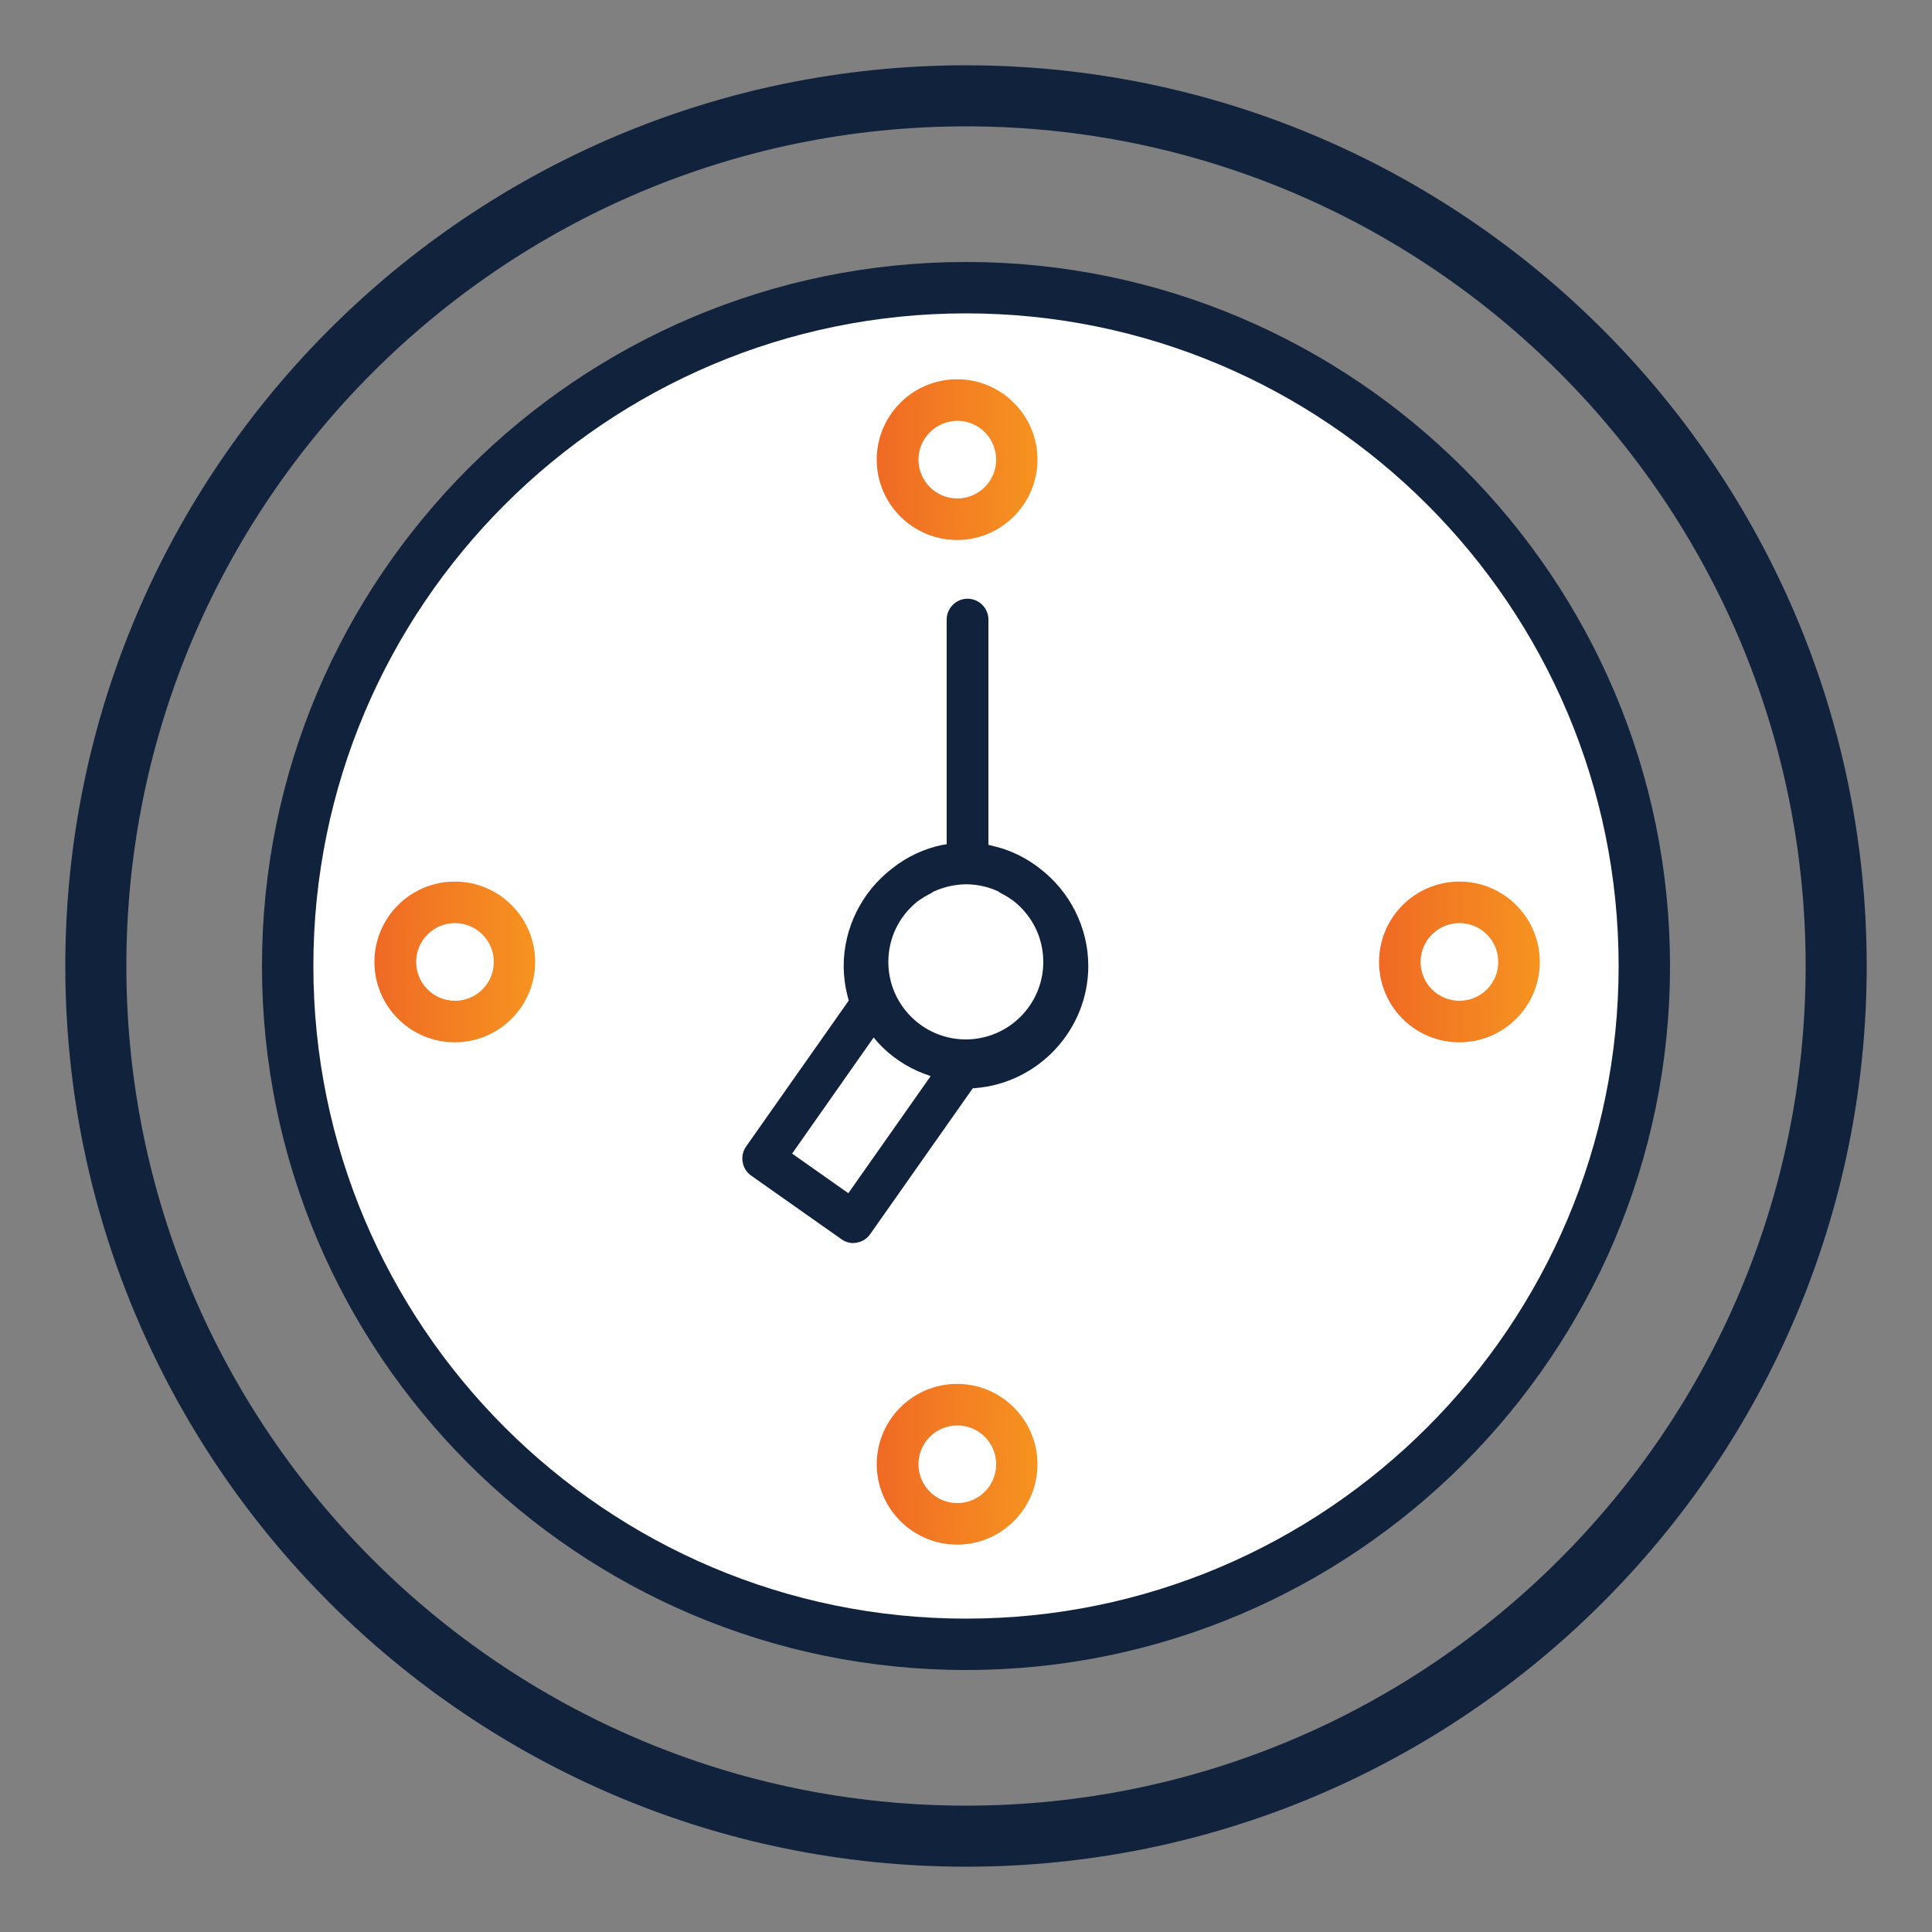 <?xml version="1.0" encoding="utf-8"?>
<!-- Generator: Adobe Illustrator 25.0.0, SVG Export Plug-In . SVG Version: 6.00 Build 0)  -->
<svg version="1.1" xmlns="http://www.w3.org/2000/svg" xmlns:xlink="http://www.w3.org/1999/xlink" x="0px" y="0px"
	 viewBox="0 0 100 100" style="enable-background:new 0 0 100 100;" xml:space="preserve">
<rect x="0" y="0" width="100" height="100" fill="#808080" stroke="none"/>
<style type="text/css">
	.st0{display:none;}
	.st1{display:inline;}
	.st2{fill:#FFFFFF;}
	.st3{fill:#10223C;}
	.st4{fill:url(#SVGID_1_);}
	.st5{fill:url(#SVGID_2_);}
	.st6{fill:#F69320;}
	.st7{fill:#F06924;}
	.st8{fill:#004D71;}
	.st9{fill:url(#SVGID_3_);}
	.st10{fill:#45C2B1;}
	.st11{fill:#00B2E3;}
	.st12{fill:#D0CFCD;}
	.st13{fill:#58595B;}
	.st14{fill:url(#SVGID_4_);}
	.st15{fill:url(#SVGID_5_);}
	.st16{fill:url(#SVGID_6_);}
	.st17{fill:#10223C;stroke:#10223C;stroke-width:0.75;stroke-miterlimit:10;}
	.st18{fill:url(#SVGID_7_);}
	.st19{fill:url(#SVGID_8_);}
	.st20{fill:url(#SVGID_9_);}
	.st21{fill:url(#SVGID_10_);}
	.st22{fill:url(#SVGID_11_);}
	.st23{fill:none;stroke:#10223C;stroke-width:3.105;stroke-miterlimit:10;}
	.st24{fill:none;stroke:#10223C;stroke-width:2;stroke-miterlimit:10;}
	.st25{fill:url(#SVGID_12_);}
	.st26{fill:url(#SVGID_13_);}
	.st27{fill:url(#SVGID_14_);}
	.st28{fill:url(#SVGID_15_);}
	.st29{fill:url(#SVGID_16_);}
	.st30{fill:url(#SVGID_17_);}
	.st31{fill:url(#SVGID_18_);}
	.st32{fill:url(#SVGID_19_);}
	.st33{fill:url(#SVGID_20_);}
	.st34{fill:url(#SVGID_21_);}
	.st35{fill:none;stroke:url(#SVGID_22_);stroke-width:4;stroke-linecap:round;stroke-miterlimit:10;stroke-dasharray:3,7;}
	.st36{fill:#10223C;stroke:#10223C;stroke-miterlimit:10;}
	.st37{fill:url(#SVGID_23_);stroke:url(#SVGID_24_);stroke-miterlimit:10;}
	.st38{fill:url(#SVGID_25_);}
	.st39{fill:url(#SVGID_26_);}
	.st40{fill:url(#SVGID_27_);}
	.st41{fill:url(#SVGID_28_);}
	.st42{fill:none;}
	.st43{fill:url(#SVGID_29_);stroke:url(#SVGID_30_);stroke-width:2;stroke-miterlimit:10;}
</style>
<g id="Layer_1" class="st0">
</g>
<g id="Layer_2">
	<g>
		<path class="st36" d="M16.22,50c0,18.63,15.15,33.78,33.78,33.78S83.78,68.63,83.78,50S68.63,16.22,50,16.22S16.22,31.37,16.22,50
			L16.22,50z M14.06,50c0-19.82,16.12-35.94,35.94-35.94S85.94,30.18,85.94,50S69.82,85.94,50,85.94S14.06,69.82,14.06,50L14.06,50z
			"/>
		<path class="st2" d="M16.22,50c0,18.63,15.15,33.78,33.78,33.78S83.78,68.63,83.78,50S68.63,16.22,50,16.22S16.22,31.37,16.22,50
			L16.22,50z"/>
		<path class="st36" d="M6.04,50c0,24.24,19.72,43.96,43.96,43.96S93.96,74.24,93.96,50S74.24,6.04,50,6.04S6.04,25.76,6.04,50
			L6.04,50z M3.88,50C3.88,24.57,24.57,3.88,50,3.88S96.12,24.57,96.12,50S75.43,96.12,50,96.12S3.88,75.43,3.88,50L3.88,50z"/>
		<path class="st3" d="M48.34,46.14l-0.02,0.01l-0.05,0.03c-0.03,0.02-0.06,0.04-0.09,0.06c-0.23,0.11-0.45,0.25-0.68,0.41
			c-0.97,0.77-1.52,1.91-1.52,3.14c0,2.21,1.8,4.01,4.01,4.01s4.01-1.8,4.01-4.01c0-1.23-0.55-2.37-1.53-3.15
			c-0.22-0.16-0.44-0.3-0.67-0.41c-0.03-0.02-0.06-0.04-0.09-0.06l-0.04-0.03l-0.02-0.01c-0.53-0.24-1.09-0.36-1.66-0.36
			C49.43,45.78,48.87,45.9,48.34,46.14L48.34,46.14z M45.22,53.7L41,59.71l2.91,2.05l4.26-6.06l-0.33-0.12
			c-0.91-0.34-1.74-0.9-2.4-1.62L45.22,53.7L45.22,53.7z M43.55,64.14l-4.67-3.29c-0.24-0.17-0.39-0.41-0.44-0.7
			c-0.05-0.28,0.01-0.57,0.18-0.81l5.31-7.55l-0.03-0.12c-0.15-0.54-0.23-1.11-0.23-1.68c0-1.96,0.94-3.84,2.51-5.04
			c0.76-0.61,1.67-1.03,2.61-1.22L49,43.7V32.07c0-0.59,0.48-1.08,1.08-1.08c0.59,0,1.08,0.48,1.08,1.08v11.66l0.21,0.05
			c0.89,0.2,1.74,0.61,2.46,1.18c1.57,1.2,2.5,3.08,2.5,5.04c0,3.29-2.57,6.06-5.85,6.32l-0.13,0.01l-5.31,7.55
			c-0.17,0.24-0.41,0.39-0.7,0.44c-0.06,0.01-0.12,0.02-0.19,0.02C43.95,64.34,43.73,64.27,43.55,64.14L43.55,64.14z"/>
		<linearGradient id="SVGID_1_" gradientUnits="userSpaceOnUse" x1="45.379" y1="75.788" x2="53.707" y2="75.788">
			<stop  offset="0" style="stop-color:#F06924"/>
			<stop  offset="0.26" style="stop-color:#F17523"/>
			<stop  offset="1" style="stop-color:#F69320"/>
		</linearGradient>
		<path class="st4" d="M47.54,75.79c0,1.11,0.9,2.01,2.01,2.01c1.11,0,2.01-0.9,2.01-2.01c0-1.11-0.9-2.01-2.01-2.01
			C48.44,73.78,47.54,74.68,47.54,75.79L47.54,75.79z M45.38,75.79c0-2.3,1.87-4.16,4.16-4.16s4.16,1.87,4.16,4.16
			c0,2.3-1.87,4.16-4.16,4.16S45.38,78.08,45.38,75.79L45.38,75.79z"/>
		<linearGradient id="SVGID_2_" gradientUnits="userSpaceOnUse" x1="45.379" y1="23.794" x2="53.707" y2="23.794">
			<stop  offset="0" style="stop-color:#F06924"/>
			<stop  offset="0.26" style="stop-color:#F17523"/>
			<stop  offset="1" style="stop-color:#F69320"/>
		</linearGradient>
		<path class="st5" d="M47.54,23.79c0,1.11,0.9,2.01,2.01,2.01c1.11,0,2.01-0.9,2.01-2.01c0-1.11-0.9-2.01-2.01-2.01
			C48.44,21.79,47.54,22.69,47.54,23.79L47.54,23.79z M45.38,23.79c0-2.3,1.87-4.16,4.16-4.16s4.16,1.87,4.16,4.16
			s-1.87,4.16-4.16,4.16S45.38,26.09,45.38,23.79L45.38,23.79z"/>
		<linearGradient id="SVGID_3_" gradientUnits="userSpaceOnUse" x1="19.382" y1="49.791" x2="27.71" y2="49.791">
			<stop  offset="0" style="stop-color:#F06924"/>
			<stop  offset="0.26" style="stop-color:#F17523"/>
			<stop  offset="1" style="stop-color:#F69320"/>
		</linearGradient>
		<path class="st9" d="M21.54,49.79c0,1.11,0.9,2.01,2.01,2.01c1.11,0,2.01-0.9,2.01-2.01c0-1.11-0.9-2.01-2.01-2.01
			C22.44,47.78,21.54,48.68,21.54,49.79L21.54,49.79z M19.38,49.79c0-2.3,1.87-4.16,4.16-4.16c2.3,0,4.16,1.87,4.16,4.16
			c0,2.3-1.87,4.16-4.16,4.16C21.25,53.95,19.38,52.09,19.38,49.79L19.38,49.79z"/>
		<linearGradient id="SVGID_4_" gradientUnits="userSpaceOnUse" x1="71.376" y1="49.791" x2="79.704" y2="49.791">
			<stop  offset="0" style="stop-color:#F06924"/>
			<stop  offset="0.26" style="stop-color:#F17523"/>
			<stop  offset="1" style="stop-color:#F69320"/>
		</linearGradient>
		<path class="st14" d="M73.53,49.79c0,1.11,0.9,2.01,2.01,2.01c1.11,0,2.01-0.9,2.01-2.01c0-1.11-0.9-2.01-2.01-2.01
			C74.43,47.78,73.53,48.68,73.53,49.79L73.53,49.79z M71.38,49.79c0-2.3,1.87-4.16,4.16-4.16c2.3,0,4.16,1.87,4.16,4.16
			c0,2.3-1.87,4.16-4.16,4.16C73.24,53.95,71.38,52.09,71.38,49.79L71.38,49.79z"/>
	</g>
</g>
</svg>
